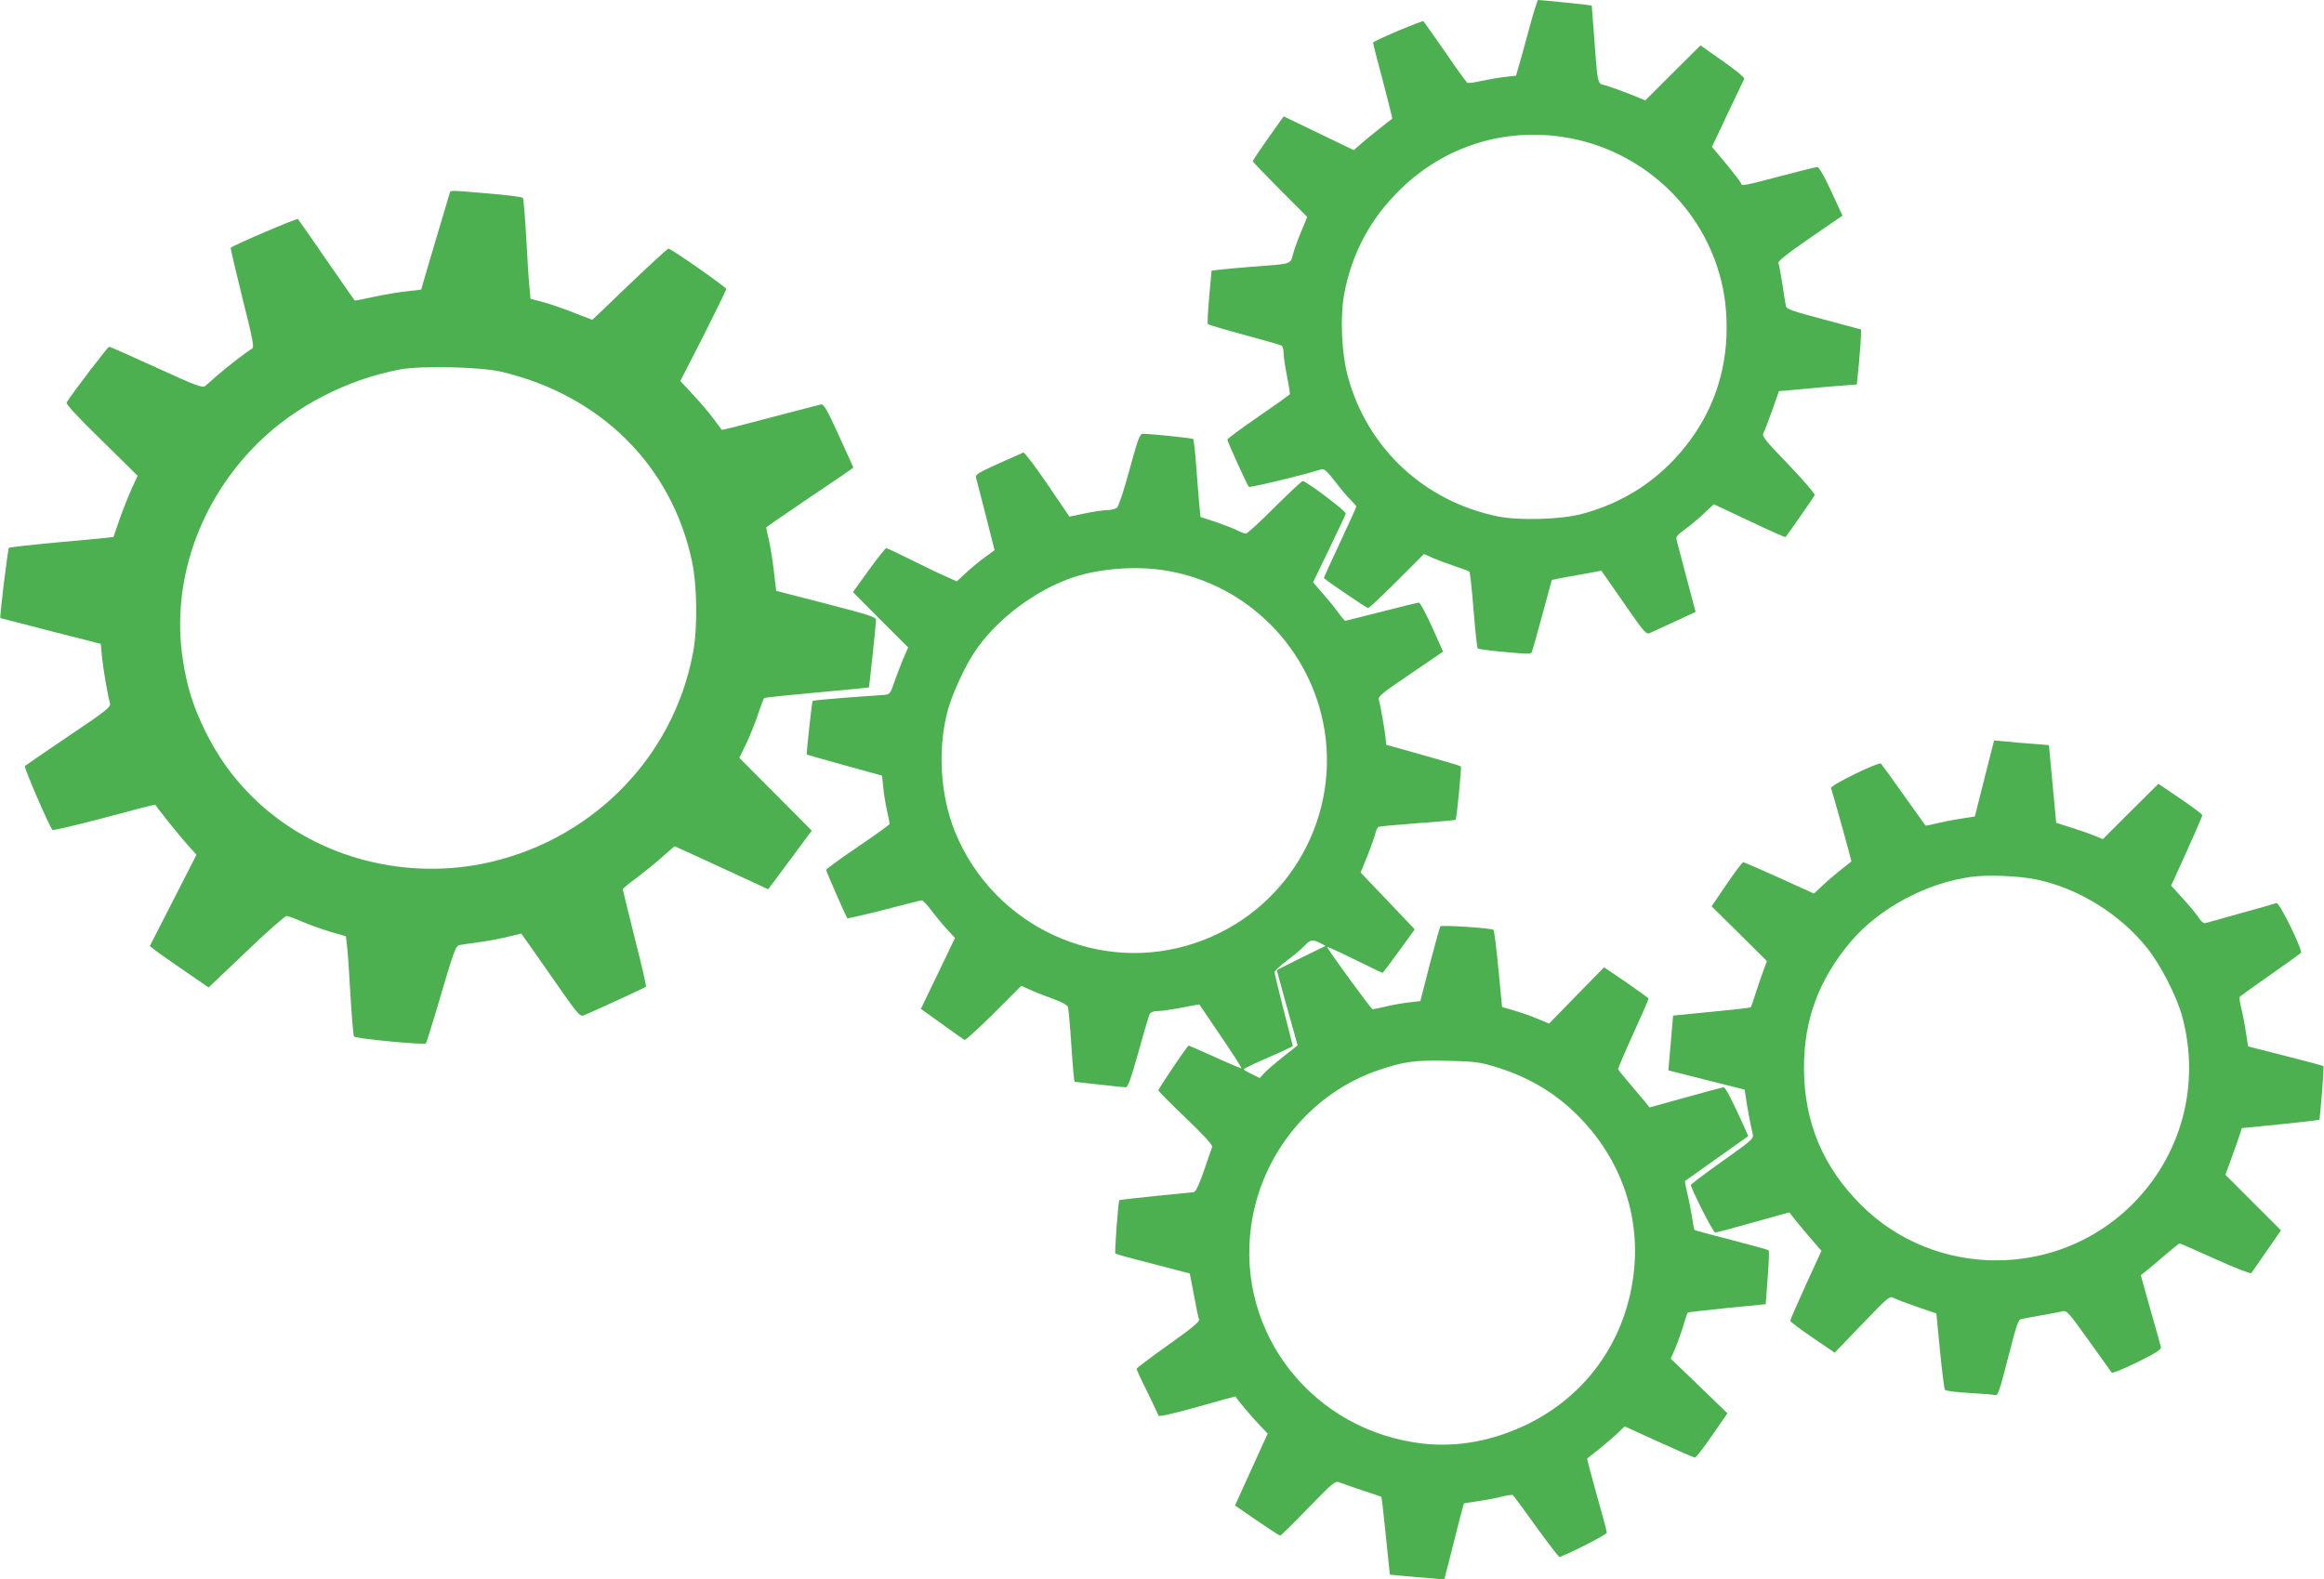 <?xml version="1.0" standalone="no"?>
<!DOCTYPE svg PUBLIC "-//W3C//DTD SVG 20010904//EN"
 "http://www.w3.org/TR/2001/REC-SVG-20010904/DTD/svg10.dtd">
<svg version="1.0" xmlns="http://www.w3.org/2000/svg"
 width="1280pt" height="870pt" viewBox="0 0 1280 870"
 preserveAspectRatio="xMidYMid meet">
<g transform="translate(0,870) scale(0.1,-0.1)"
fill="#4caf50" stroke="none">
<path d="M8421 8538 c-24 -90 -50 -184 -58 -209 l-13 -46 -63 -7 c-34 -4 -92
-14 -129 -22 -37 -9 -72 -13 -77 -10 -5 4 -60 79 -121 169 -62 89 -116 166
-120 170 -5 6 -263 -103 -277 -117 -2 -1 22 -96 53 -210 30 -115 54 -209 52
-210 -26 -19 -134 -105 -167 -134 l-45 -39 -193 93 -193 93 -85 -120 c-47 -66
-85 -123 -85 -127 0 -4 68 -74 150 -157 l150 -150 -33 -80 c-19 -44 -39 -101
-46 -127 -15 -55 -2 -51 -231 -68 -74 -6 -154 -13 -176 -16 l-41 -5 -13 -144
c-7 -80 -11 -148 -7 -151 3 -3 93 -30 200 -59 107 -29 200 -55 206 -59 6 -4
11 -24 11 -44 0 -20 9 -77 19 -127 10 -49 17 -93 15 -97 -3 -4 -81 -60 -174
-124 -94 -64 -170 -121 -170 -126 0 -11 109 -250 118 -260 6 -6 306 66 398 96
17 5 30 -6 77 -66 30 -40 69 -86 86 -102 17 -17 31 -33 31 -37 0 -4 -41 -94
-90 -199 -50 -106 -90 -194 -88 -195 25 -22 235 -165 243 -165 6 0 77 67 159
149 l149 149 51 -23 c28 -12 83 -32 121 -45 39 -12 73 -26 78 -29 4 -4 14 -99
23 -212 9 -112 19 -207 23 -211 3 -4 71 -13 150 -20 117 -11 144 -12 148 -1 3
7 29 100 58 206 l52 192 34 7 c19 4 80 15 137 25 l102 19 123 -177 c118 -170
123 -176 147 -165 14 6 75 34 137 63 l112 52 -50 188 c-27 103 -52 197 -55
209 -4 17 5 29 48 59 29 21 76 61 105 88 l52 49 196 -92 c107 -51 197 -91 199
-89 14 16 158 223 161 232 2 7 -63 82 -144 167 -132 137 -148 157 -138 175 6
11 27 67 48 125 l37 105 123 11 c68 7 165 15 215 19 l91 7 12 121 c6 67 11
136 11 152 l0 30 -205 55 c-177 47 -206 57 -209 75 -2 11 -11 65 -19 120 -9
55 -18 107 -22 115 -4 11 44 49 174 139 l179 123 -62 134 c-38 83 -67 133 -76
134 -8 0 -99 -23 -202 -50 -191 -51 -218 -56 -218 -42 0 5 -36 52 -80 106
l-81 97 86 182 c48 100 89 187 92 193 2 7 -51 51 -119 98 l-122 86 -152 -151
-152 -152 -89 36 c-48 19 -107 40 -129 46 -48 13 -43 -7 -65 283 l-12 157 -41
6 c-40 5 -241 25 -255 25 -3 0 -26 -73 -50 -162z m189 -593 c390 -59 719 -334
845 -706 37 -109 55 -219 55 -344 0 -246 -78 -469 -230 -658 -147 -183 -337
-307 -566 -368 -114 -31 -348 -38 -464 -14 -403 82 -717 373 -825 766 -36 128
-45 334 -21 462 43 226 147 418 314 579 240 231 563 334 892 283z"/>
<path d="M2476 7633 c-3 -10 -39 -132 -81 -272 -41 -139 -75 -254 -75 -256 0
-1 -33 -5 -72 -9 -40 -4 -122 -17 -183 -30 -60 -13 -110 -23 -111 -22 -1 0
-70 100 -154 221 -83 121 -155 224 -159 228 -6 6 -354 -143 -370 -158 -2 -3
27 -126 64 -276 59 -234 66 -273 53 -280 -27 -15 -135 -98 -190 -146 -29 -26
-60 -53 -69 -60 -14 -11 -52 3 -268 102 -138 63 -255 115 -260 115 -7 0 -207
-262 -234 -307 -5 -9 54 -73 192 -208 l199 -196 -33 -72 c-18 -40 -48 -115
-66 -167 -18 -52 -33 -96 -34 -98 -2 -2 -130 -14 -286 -28 -156 -14 -287 -29
-290 -32 -6 -7 -52 -383 -47 -387 2 -1 127 -33 278 -72 l275 -70 7 -74 c7 -69
31 -207 44 -255 5 -19 -24 -42 -228 -179 -128 -87 -237 -161 -241 -165 -7 -6
134 -332 152 -352 3 -4 132 26 286 67 153 41 279 74 280 72 15 -24 138 -177
176 -219 l51 -57 -128 -251 -129 -252 31 -24 c17 -13 90 -65 162 -114 l131
-90 207 197 c113 109 214 197 223 197 9 -1 50 -16 91 -34 41 -17 111 -42 155
-55 l80 -23 6 -50 c4 -27 12 -149 19 -270 7 -122 16 -226 20 -232 7 -12 386
-48 396 -38 3 3 27 82 55 174 105 357 108 363 132 368 12 2 62 10 110 16 49 7
120 20 158 30 l70 17 68 -96 c37 -53 109 -156 160 -229 76 -109 96 -132 112
-127 25 8 340 153 347 159 3 3 -25 124 -62 268 -36 145 -66 266 -66 269 0 4
35 33 78 64 42 32 106 84 142 116 l65 57 100 -45 c55 -25 171 -79 258 -119
l158 -73 120 161 120 162 -199 200 -200 201 39 80 c21 44 50 117 65 163 15 45
30 85 34 87 4 2 134 16 290 30 156 14 285 27 286 28 2 3 39 350 39 371 0 17
-36 28 -275 90 l-275 71 -12 103 c-6 57 -19 135 -27 172 -9 38 -16 71 -16 74
0 2 108 77 240 166 132 88 240 162 240 164 0 1 -36 81 -80 177 -63 139 -83
173 -97 171 -10 -2 -137 -35 -282 -73 -145 -39 -264 -69 -266 -67 -2 2 -23 31
-48 65 -25 33 -76 93 -113 132 l-67 72 127 248 c69 137 126 253 126 259 0 10
-303 222 -318 222 -8 0 -141 -124 -368 -343 l-52 -49 -106 41 c-58 23 -135 49
-170 58 l-64 17 -5 56 c-4 30 -12 153 -18 272 -7 120 -15 222 -19 227 -3 6
-89 17 -190 25 -225 19 -208 20 -214 -1z m285 -981 c547 -129 938 -517 1050
-1043 29 -135 32 -369 6 -505 -109 -585 -569 -1045 -1162 -1163 -456 -90 -935
47 -1257 361 -114 111 -197 227 -269 373 -67 137 -101 248 -123 398 -63 424
92 868 415 1187 206 203 491 350 784 405 118 21 440 14 556 -13z"/>
<path d="M6221 6112 c-30 -111 -60 -202 -69 -209 -9 -7 -32 -13 -51 -13 -20 0
-75 -8 -124 -18 l-87 -18 -121 178 c-67 99 -127 177 -133 175 -6 -3 -68 -31
-139 -62 -112 -51 -127 -60 -121 -78 3 -11 28 -105 54 -209 l48 -189 -56 -41
c-32 -23 -78 -62 -104 -86 l-48 -45 -62 28 c-35 15 -120 56 -190 91 -70 35
-132 64 -137 64 -5 0 -48 -55 -96 -121 l-87 -121 152 -153 152 -152 -28 -64
c-14 -35 -37 -93 -49 -129 -20 -59 -25 -65 -51 -68 -16 -1 -111 -8 -211 -15
-101 -8 -185 -16 -187 -18 -4 -4 -36 -292 -32 -296 1 -1 94 -28 208 -59 l206
-57 7 -66 c3 -36 13 -94 21 -129 8 -35 14 -67 14 -71 0 -4 -79 -61 -175 -126
-96 -65 -175 -123 -175 -127 0 -8 109 -257 117 -267 1 -2 93 19 203 47 109 29
203 52 208 52 5 0 29 -26 53 -57 24 -32 63 -79 86 -104 l43 -46 -94 -196 -94
-195 116 -83 c63 -46 120 -86 125 -88 5 -2 77 64 161 147 l151 151 45 -20 c25
-12 81 -34 125 -50 49 -17 82 -35 87 -46 3 -10 12 -107 19 -215 7 -109 15
-198 18 -198 3 0 65 -7 136 -15 72 -8 137 -15 146 -15 11 0 28 47 69 193 29
105 57 200 62 210 6 11 21 17 46 17 20 0 80 9 132 19 52 11 95 18 96 17 0 0
53 -79 118 -174 65 -96 116 -175 114 -177 -2 -2 -67 25 -145 61 -79 35 -144
64 -146 64 -7 0 -167 -238 -167 -247 0 -4 68 -73 151 -152 105 -101 149 -149
145 -160 -3 -9 -23 -68 -45 -131 -30 -85 -45 -116 -58 -118 -10 -1 -105 -11
-211 -21 -107 -11 -195 -21 -197 -23 -6 -6 -27 -289 -22 -294 3 -3 96 -29 208
-57 l202 -53 23 -119 c12 -66 25 -127 28 -135 4 -11 -43 -50 -169 -139 -96
-68 -175 -128 -175 -132 0 -4 26 -62 59 -127 32 -66 60 -125 62 -131 3 -7 80
11 214 48 115 33 210 59 210 58 2 -9 89 -113 128 -153 l49 -52 -90 -198 -90
-198 121 -83 c67 -46 124 -83 128 -83 4 0 73 68 154 152 141 144 148 151 174
141 14 -6 71 -26 126 -44 55 -18 101 -34 103 -35 2 -1 13 -98 25 -216 l22
-213 65 -6 c36 -4 103 -9 150 -13 l85 -7 29 113 c15 62 40 156 53 210 l26 96
78 12 c43 6 102 17 131 25 29 7 56 11 60 9 3 -2 62 -81 129 -175 67 -93 125
-168 129 -167 83 33 260 125 260 134 0 8 -25 102 -56 210 -30 108 -54 197 -52
199 2 1 30 24 63 50 33 26 79 66 102 87 l41 40 189 -86 c103 -47 193 -86 198
-86 6 0 49 55 95 122 l84 122 -156 151 -156 150 24 55 c13 30 33 87 45 125 11
39 23 72 25 74 2 2 99 13 216 25 l213 21 11 145 c6 80 9 148 5 152 -3 3 -96
29 -205 57 -110 28 -201 53 -203 55 -2 2 -8 32 -13 67 -6 35 -17 95 -26 132
-9 37 -15 69 -13 71 2 1 81 58 176 125 l172 122 -23 52 c-66 146 -102 216
-112 217 -6 0 -100 -25 -210 -56 l-199 -55 -18 23 c-10 13 -49 58 -85 101 -37
43 -68 82 -70 86 -1 4 36 92 83 195 47 103 85 191 85 194 -1 4 -56 44 -123 90
l-122 83 -152 -155 -151 -155 -70 29 c-39 16 -97 36 -130 45 l-59 17 -20 209
c-11 115 -23 212 -27 216 -9 10 -284 28 -292 20 -4 -3 -30 -98 -59 -209 l-52
-203 -59 -7 c-32 -3 -90 -13 -127 -22 -38 -9 -72 -16 -77 -16 -8 0 -250 332
-250 343 0 3 68 -28 151 -69 83 -41 152 -74 154 -74 1 0 42 54 90 120 l87 120
-149 157 -149 156 37 91 c20 50 40 106 44 124 4 19 12 35 18 37 7 3 104 11
216 20 113 8 206 17 208 18 6 6 34 290 29 295 -3 3 -97 31 -208 62 l-203 57
-3 34 c-3 36 -28 180 -38 215 -5 17 21 38 175 142 l179 122 -60 135 c-34 74
-66 135 -73 135 -7 0 -99 -22 -206 -50 -107 -27 -197 -50 -200 -50 -3 0 -20
20 -38 45 -18 25 -57 73 -86 106 l-53 61 89 184 c49 101 90 189 91 195 3 12
-218 179 -237 179 -5 0 -75 -65 -155 -145 -80 -80 -151 -145 -158 -145 -7 0
-29 8 -50 19 -20 10 -74 31 -118 46 l-82 27 -6 62 c-3 33 -11 129 -17 211 -6
83 -14 153 -17 156 -7 6 -233 29 -277 29 -17 0 -27 -25 -74 -198z m210 -557
c443 -77 791 -430 864 -876 82 -508 -216 -1005 -706 -1172 -531 -183 -1115 86
-1329 610 -82 204 -97 459 -39 673 25 89 92 236 146 317 117 178 337 344 546
413 152 50 357 64 518 35z m840 -2050 l30 -16 -133 -65 c-73 -36 -134 -67
-135 -68 -1 -1 24 -94 56 -208 l58 -207 -76 -60 c-42 -33 -89 -73 -105 -90
l-28 -30 -44 22 c-24 11 -44 23 -44 26 0 4 61 33 135 65 74 32 135 61 135 63
0 3 -22 92 -50 199 -27 107 -50 200 -50 208 0 7 30 36 68 64 37 27 80 64 96
81 34 35 45 37 87 16z m954 -679 c176 -52 320 -133 444 -251 244 -232 364
-547 331 -872 -38 -374 -253 -685 -585 -848 -191 -93 -384 -129 -578 -108
-604 69 -1029 606 -946 1199 55 397 332 735 706 860 137 46 195 54 373 50 143
-3 177 -7 255 -30z"/>
<path d="M10930 4412 l-53 -210 -76 -12 c-42 -6 -102 -18 -135 -26 -32 -8 -59
-14 -61 -12 -1 2 -55 77 -120 168 -64 91 -121 169 -125 173 -11 12 -281 -119
-275 -135 10 -28 114 -402 112 -404 -71 -55 -131 -105 -164 -137 l-42 -40
-191 87 c-105 47 -194 86 -199 86 -5 0 -46 -55 -91 -121 l-83 -122 153 -151
152 -151 -17 -45 c-10 -25 -29 -81 -43 -125 -14 -44 -27 -82 -29 -84 -2 -3
-99 -14 -216 -25 l-212 -21 -7 -80 c-4 -44 -9 -112 -13 -151 l-6 -71 210 -53
210 -53 7 -46 c6 -43 25 -146 38 -201 5 -23 -9 -35 -170 -149 -96 -68 -174
-127 -172 -131 35 -86 125 -260 135 -260 8 0 102 25 211 56 l197 55 25 -32
c14 -18 54 -66 89 -107 l63 -73 -86 -188 c-47 -104 -86 -192 -86 -197 0 -5 55
-47 123 -93 l122 -83 151 157 c145 151 152 157 175 144 13 -7 71 -29 129 -49
l105 -36 20 -205 c11 -112 23 -209 27 -215 5 -7 60 -14 135 -18 71 -4 135 -9
144 -12 13 -3 25 34 69 206 47 183 56 211 74 214 12 2 62 11 111 20 50 9 101
18 115 22 24 5 35 -8 145 -162 66 -92 123 -171 126 -176 3 -5 66 21 140 57
101 50 133 70 131 83 -2 9 -28 103 -58 207 l-53 190 32 25 c17 14 64 53 104
88 40 34 75 62 78 62 3 0 91 -39 196 -86 105 -48 194 -82 198 -78 4 5 43 60
86 123 l78 113 -153 153 -153 153 36 99 c20 54 40 112 45 128 l9 30 211 21
c117 12 214 23 216 25 5 6 27 291 23 295 -2 3 -96 28 -210 57 l-205 52 -12 77
c-6 43 -18 104 -26 135 -8 31 -11 59 -7 63 4 4 80 58 168 120 88 62 164 116
168 120 13 11 -119 281 -135 275 -7 -3 -94 -28 -193 -55 -99 -28 -187 -53
-196 -55 -11 -4 -25 7 -41 32 -14 21 -54 69 -88 106 l-62 68 86 189 c47 105
86 194 86 199 0 5 -55 46 -121 91 l-121 82 -153 -152 -153 -153 -44 18 c-23
10 -81 30 -128 45 l-85 27 -20 214 -20 214 -85 7 c-47 3 -115 9 -151 13 l-66
6 -53 -209z m285 -557 c232 -48 462 -191 611 -378 75 -94 163 -265 193 -377
102 -378 -4 -770 -283 -1043 -412 -403 -1081 -400 -1486 5 -210 210 -312 454
-314 748 -2 270 81 494 259 704 155 182 413 321 660 355 93 13 261 6 360 -14z"/>
</g>
</svg>
